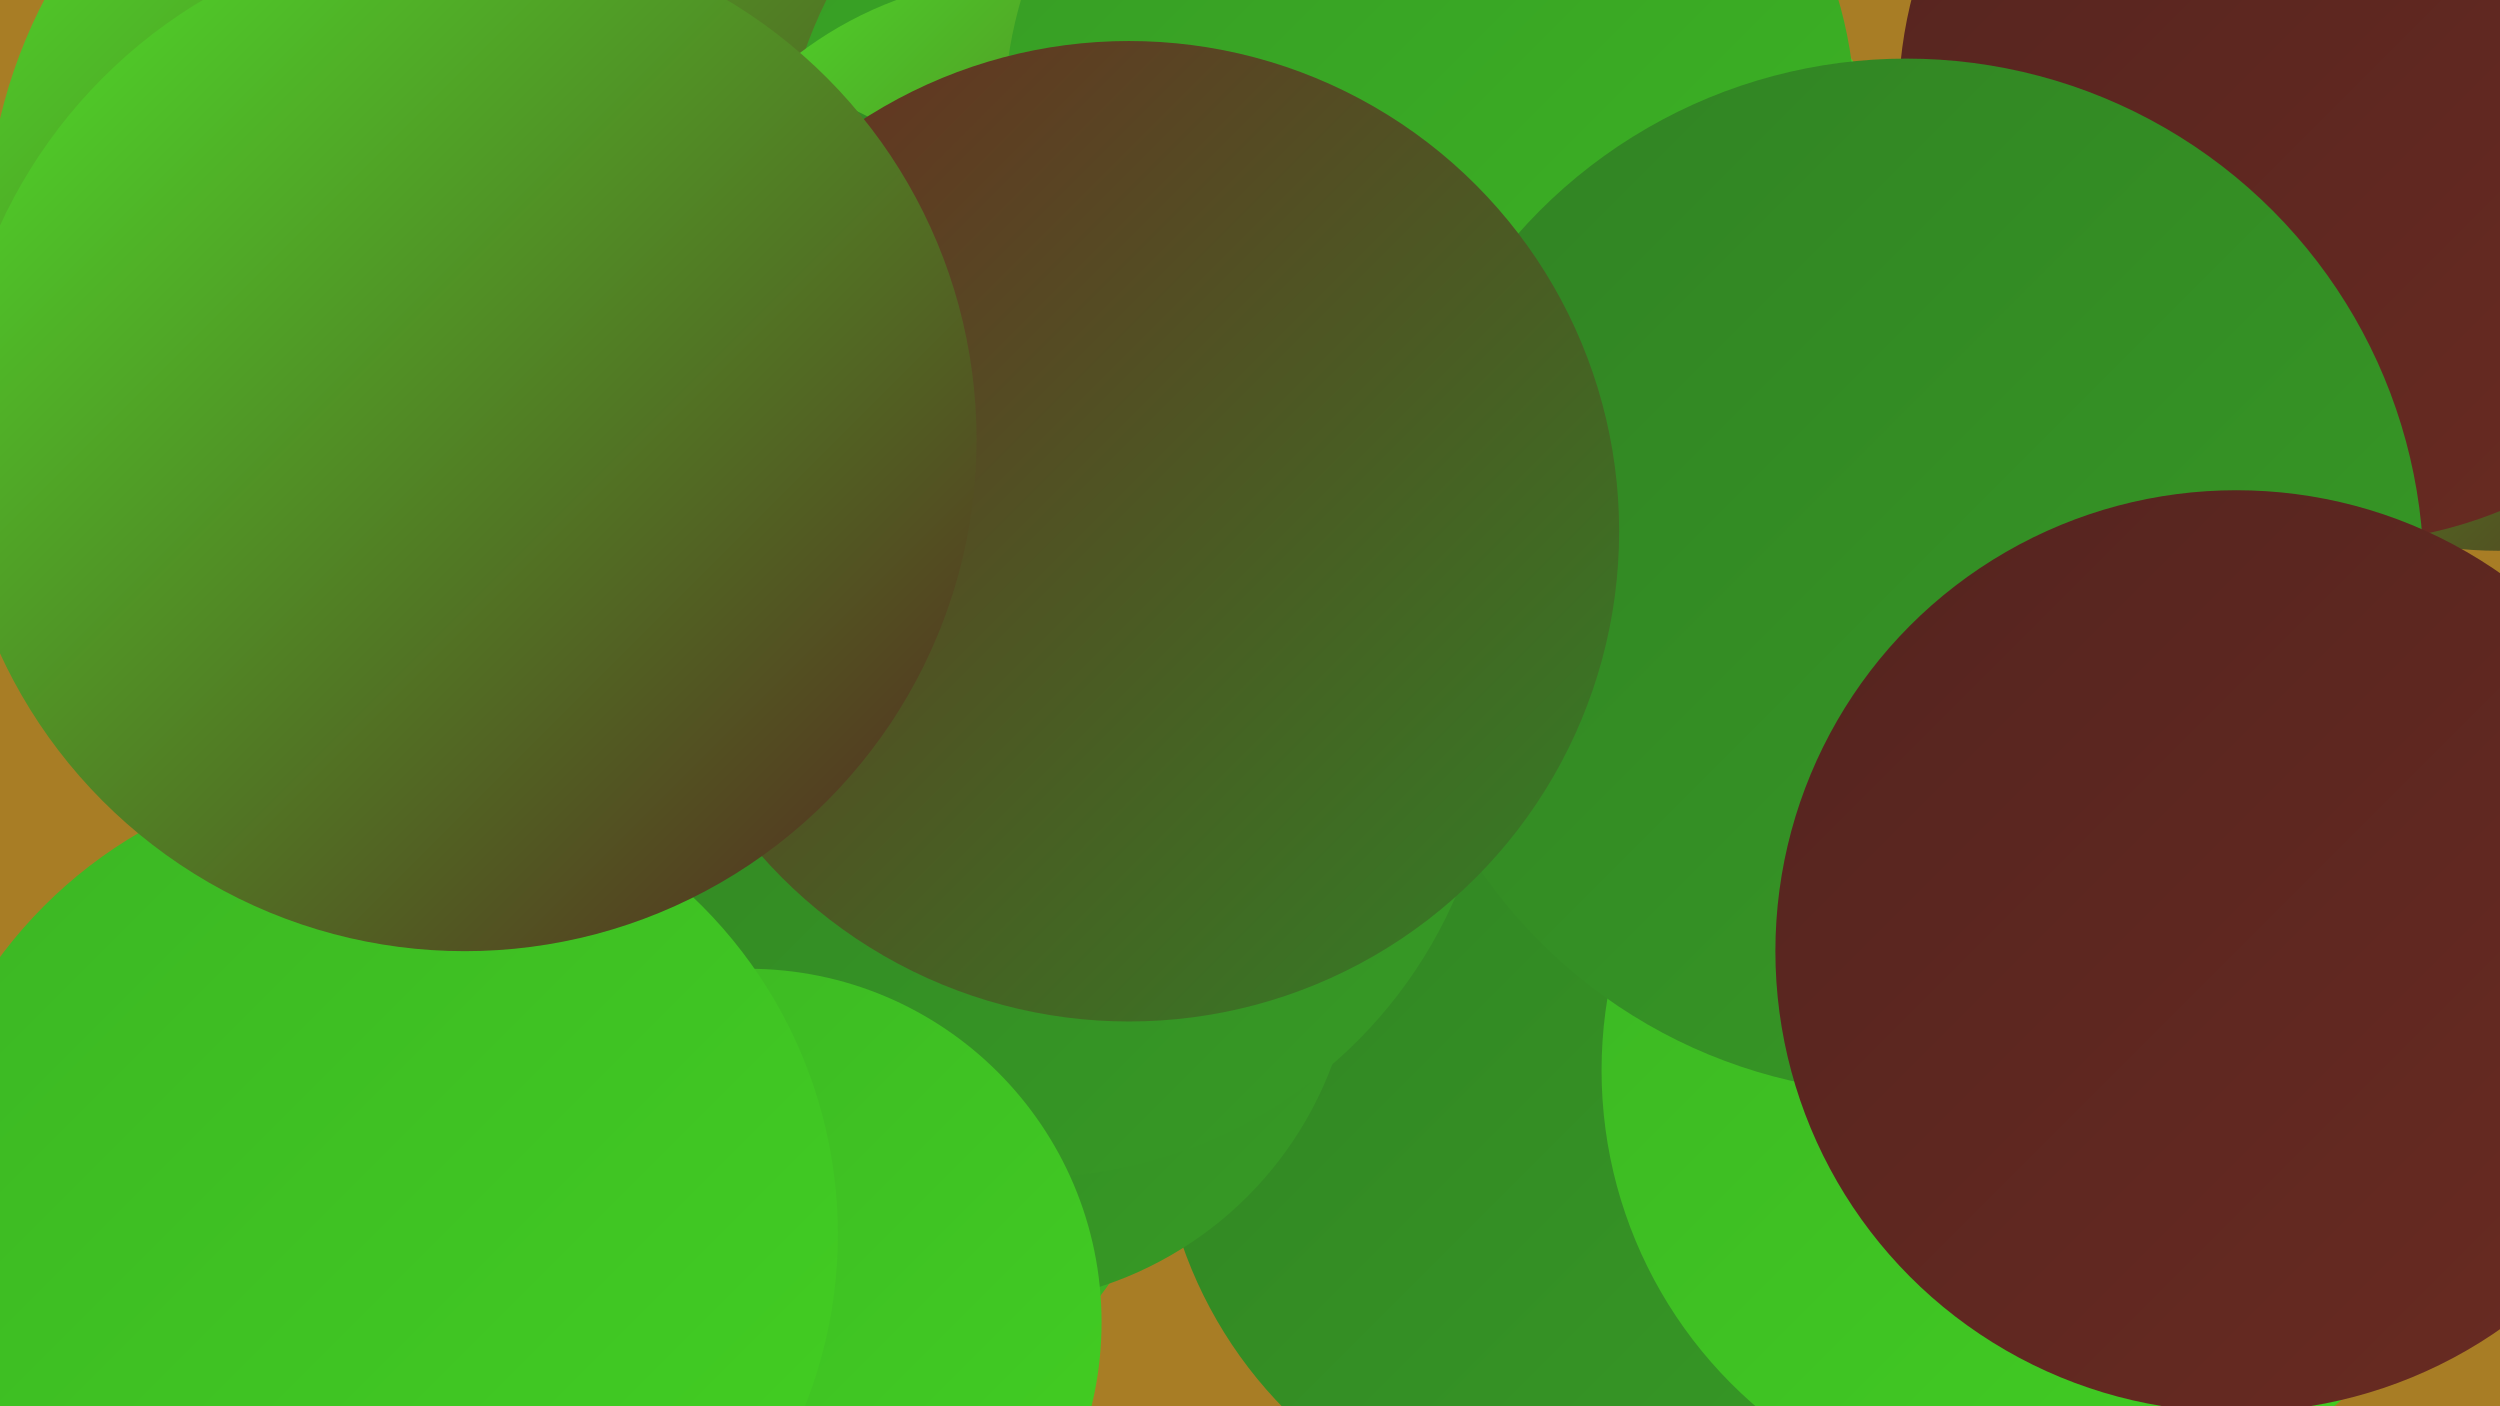 <?xml version="1.0" encoding="UTF-8"?><svg width="1280" height="720" xmlns="http://www.w3.org/2000/svg"><defs><linearGradient id="grad0" x1="0%" y1="0%" x2="100%" y2="100%"><stop offset="0%" style="stop-color:#54241f;stop-opacity:1" /><stop offset="100%" style="stop-color:#6a2b22;stop-opacity:1" /></linearGradient><linearGradient id="grad1" x1="0%" y1="0%" x2="100%" y2="100%"><stop offset="0%" style="stop-color:#6a2b22;stop-opacity:1" /><stop offset="100%" style="stop-color:#318224;stop-opacity:1" /></linearGradient><linearGradient id="grad2" x1="0%" y1="0%" x2="100%" y2="100%"><stop offset="0%" style="stop-color:#318224;stop-opacity:1" /><stop offset="100%" style="stop-color:#379b25;stop-opacity:1" /></linearGradient><linearGradient id="grad3" x1="0%" y1="0%" x2="100%" y2="100%"><stop offset="0%" style="stop-color:#379b25;stop-opacity:1" /><stop offset="100%" style="stop-color:#3cb524;stop-opacity:1" /></linearGradient><linearGradient id="grad4" x1="0%" y1="0%" x2="100%" y2="100%"><stop offset="0%" style="stop-color:#3cb524;stop-opacity:1" /><stop offset="100%" style="stop-color:#42d022;stop-opacity:1" /></linearGradient><linearGradient id="grad5" x1="0%" y1="0%" x2="100%" y2="100%"><stop offset="0%" style="stop-color:#42d022;stop-opacity:1" /><stop offset="100%" style="stop-color:#4ee22a;stop-opacity:1" /></linearGradient><linearGradient id="grad6" x1="0%" y1="0%" x2="100%" y2="100%"><stop offset="0%" style="stop-color:#4ee22a;stop-opacity:1" /><stop offset="100%" style="stop-color:#54241f;stop-opacity:1" /></linearGradient></defs><rect width="1280" height="720" fill="#a87d25" /><circle cx="606" cy="375" r="258" fill="url(#grad3)" /><circle cx="255" cy="121" r="262" fill="url(#grad6)" /><circle cx="631" cy="103" r="232" fill="url(#grad3)" /><circle cx="717" cy="192" r="282" fill="url(#grad5)" /><circle cx="817" cy="564" r="224" fill="url(#grad2)" /><circle cx="1047" cy="548" r="227" fill="url(#grad4)" /><circle cx="401" cy="540" r="204" fill="url(#grad3)" /><circle cx="526" cy="181" r="193" fill="url(#grad6)" /><circle cx="505" cy="479" r="189" fill="url(#grad2)" /><circle cx="1279" cy="79" r="203" fill="url(#grad6)" /><circle cx="359" cy="225" r="186" fill="url(#grad2)" /><circle cx="526" cy="364" r="239" fill="url(#grad2)" /><circle cx="732" cy="61" r="218" fill="url(#grad3)" /><circle cx="1196" cy="54" r="224" fill="url(#grad0)" /><circle cx="976" cy="295" r="265" fill="url(#grad2)" /><circle cx="578" cy="272" r="251" fill="url(#grad1)" /><circle cx="383" cy="677" r="181" fill="url(#grad4)" /><circle cx="191" cy="632" r="238" fill="url(#grad4)" /><circle cx="1145" cy="487" r="236" fill="url(#grad0)" /><circle cx="238" cy="225" r="262" fill="url(#grad6)" /></svg>